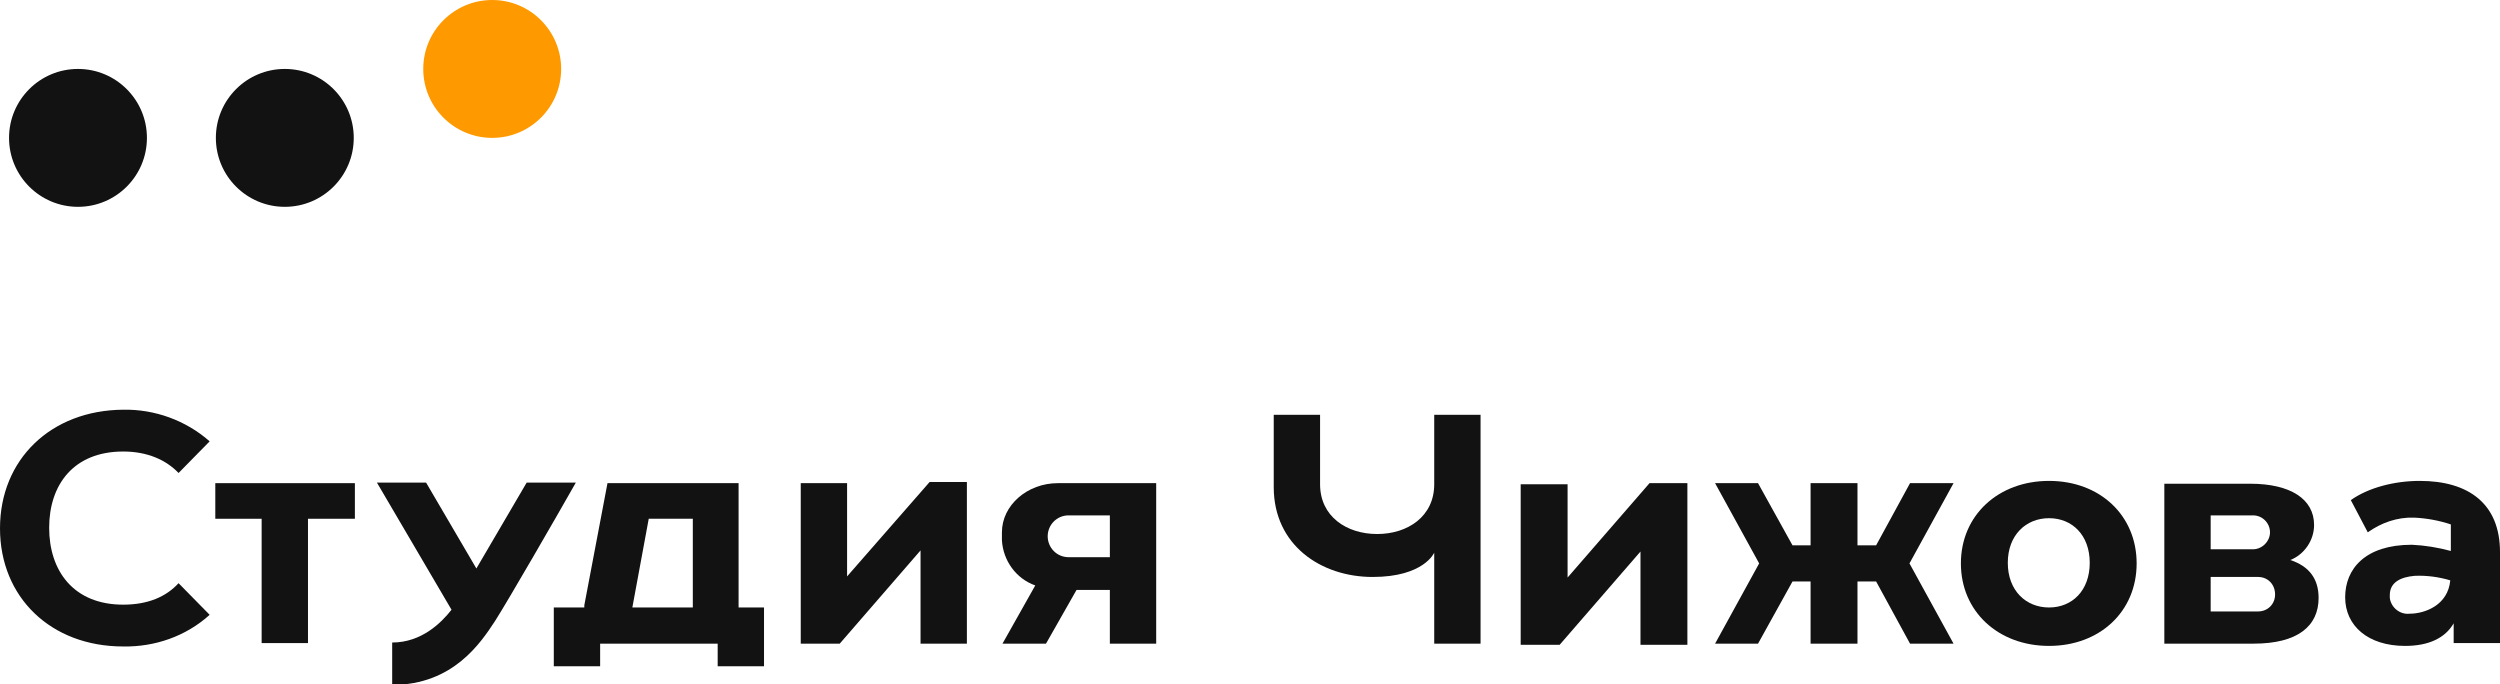 <?xml version="1.0" encoding="UTF-8"?> <svg xmlns="http://www.w3.org/2000/svg" xmlns:xlink="http://www.w3.org/1999/xlink" version="1.1" id="Слой_1" x="0px" y="0px" viewBox="0 0 442.4 121.1" style="enable-background:new 0 0 442.4 121.1;" xml:space="preserve"> <style type="text/css"> .st0{fill:#121212;} .st1{fill:#FF9900;} </style> <g> <circle class="st0" cx="13.8" cy="24.4" r="12.2"></circle> <circle class="st0" cx="50.4" cy="24.4" r="12.2"></circle> <circle class="st1" cx="87.1" cy="12.2" r="12.2"></circle> <g> <polygon class="st0" points="46.3,113.8 54.5,113.8 54.5,91.8 62.8,91.8 62.8,85.5 38.1,85.5 38.1,91.8 46.3,91.8 "></polygon> <path class="st0" d="M98.4,107.5H98v10.4h8.2v-4H127v4h8.2v-10.4h-4.5v-22h-23.2l-4.1,21.6v0.4L98.4,107.5L98.4,107.5z M114.8,91.8h7.8v15.7h-10.7L114.8,91.8z"></path> <path class="st0" d="M183.2,103.6l-5.8,10.3h7.7l5.4-9.5h5.9v9.5h8.2V85.5h-17.4c-5.4,0-9.9,3.9-9.9,8.7v1.4 C177.5,99.2,179.8,102.4,183.2,103.6z M189.1,91.2h7.3v7.4h-7.3c-2.1,0-3.7-1.7-3.7-3.7C185.4,92.9,187,91.2,189.1,91.2z"></path> <path class="st0" d="M69.4,113.7v7.5c10.8,0,15.7-7.5,18.2-11.3c2.3-3.6,10.9-18.5,14.3-24.5h-8.7l-8.9,15.2l-8.9-15.2h-8.7 l13.2,22.5C78.1,110.2,74.6,113.7,69.4,113.7z"></path> <path class="st0" d="M21.8,114.4c5.6,0.1,11.1-1.8,15.3-5.6l-5.5-5.6c-2.2,2.4-5.4,3.8-9.8,3.8c-8.8,0-13.1-6-13.1-13.6 S13,79.9,21.8,79.9c4.3,0,7.6,1.5,9.8,3.8l5.5-5.6c-4.2-3.7-9.7-5.7-15.3-5.6C9,72.6,0,81.3,0,93.5S9,114.4,21.8,114.4z"></path> <polygon class="st0" points="162.9,97.4 162.9,113.9 171.1,113.9 171.1,85.3 164.5,85.3 149.9,102 149.9,85.5 141.7,85.5 141.7,113.9 148.6,113.9 "></polygon> </g> <g> <path class="st0" d="M362.6,85.1c-9,0-15.6,6.1-15.6,14.6s6.6,14.6,15.6,14.6c9,0,15.5-6.1,15.5-14.6S371.6,85.1,362.6,85.1z M362.6,107.5c-4.1,0-7.3-3-7.3-7.9s3.2-7.9,7.3-7.9c4.1,0,7.2,3,7.2,7.9S366.7,107.5,362.6,107.5z"></path> <path class="st0" d="M405.3,99.1c2.5-1,4.2-3.5,4.2-6.2c0-4.6-4.2-7.3-11.3-7.3H383v28.3h15.8c7.8,0,11.5-3.1,11.5-8.1 C410.3,102.4,408.6,100.2,405.3,99.1z M391.2,91.2h7.5c1.7,0,3,1.4,3,3s-1.4,3-3,3h-7.5V91.2z M402.6,105.2L402.6,105.2 c0,1.7-1.3,3-3,3h-8.4v-6.1h8.4C401.3,102.1,402.6,103.4,402.6,105.2L402.6,105.2L402.6,105.2z"></path> <polygon class="st0" points="338,85.5 332,96.5 328.7,96.5 328.7,85.5 320.4,85.5 320.4,96.5 317.2,96.5 311.1,85.5 303.5,85.5 311.3,99.7 303.5,113.9 311.1,113.9 317.2,102.9 320.4,102.9 320.4,113.9 328.7,113.9 328.7,102.9 332,102.9 338,113.9 345.7,113.9 337.9,99.7 345.7,85.5 "></polygon> <path class="st0" d="M428.2,85.1c-4.5,0-9.1,1.2-12.2,3.4l3,5.7c2.4-1.7,5.2-2.7,8.2-2.6c2.2,0.1,4.4,0.5,6.5,1.2v4.7 c-2.2-0.6-4.6-1-6.9-1.1c-8.3,0-11.8,4.3-11.8,9.3s4,8.6,10.6,8.6c4.2,0,7.1-1.4,8.6-4v3.5h8.2V97.7 C442.4,89.1,436.8,85.1,428.2,85.1z M426.4,108.6c-1.7,0.2-3.3-1.1-3.5-2.8c0-0.2,0-0.4,0-0.5c0-2.3,2-3.2,4.4-3.4 c2.1-0.1,4.3,0.2,6.3,0.8C433.2,107.1,429.1,108.6,426.4,108.6L426.4,108.6z"></path> <path class="st0" d="M253.8,85.7c0,5.7-4.7,8.8-10.1,8.8s-10.1-3.1-10.1-8.8V73.4h-8.2v12.8c0,10.3,8.4,15.9,17.5,15.9 c9.1,0,10.9-4.3,10.9-4.3v16.1h8.2V73.4h-8.2V85.7z"></path> <polygon class="st0" points="277.4,102.2 277.4,85.7 269.1,85.7 269.1,114.1 276,114.1 290.3,97.6 290.3,114.1 298.6,114.1 298.6,85.5 291.9,85.5 "></polygon> </g> </g> </svg> 